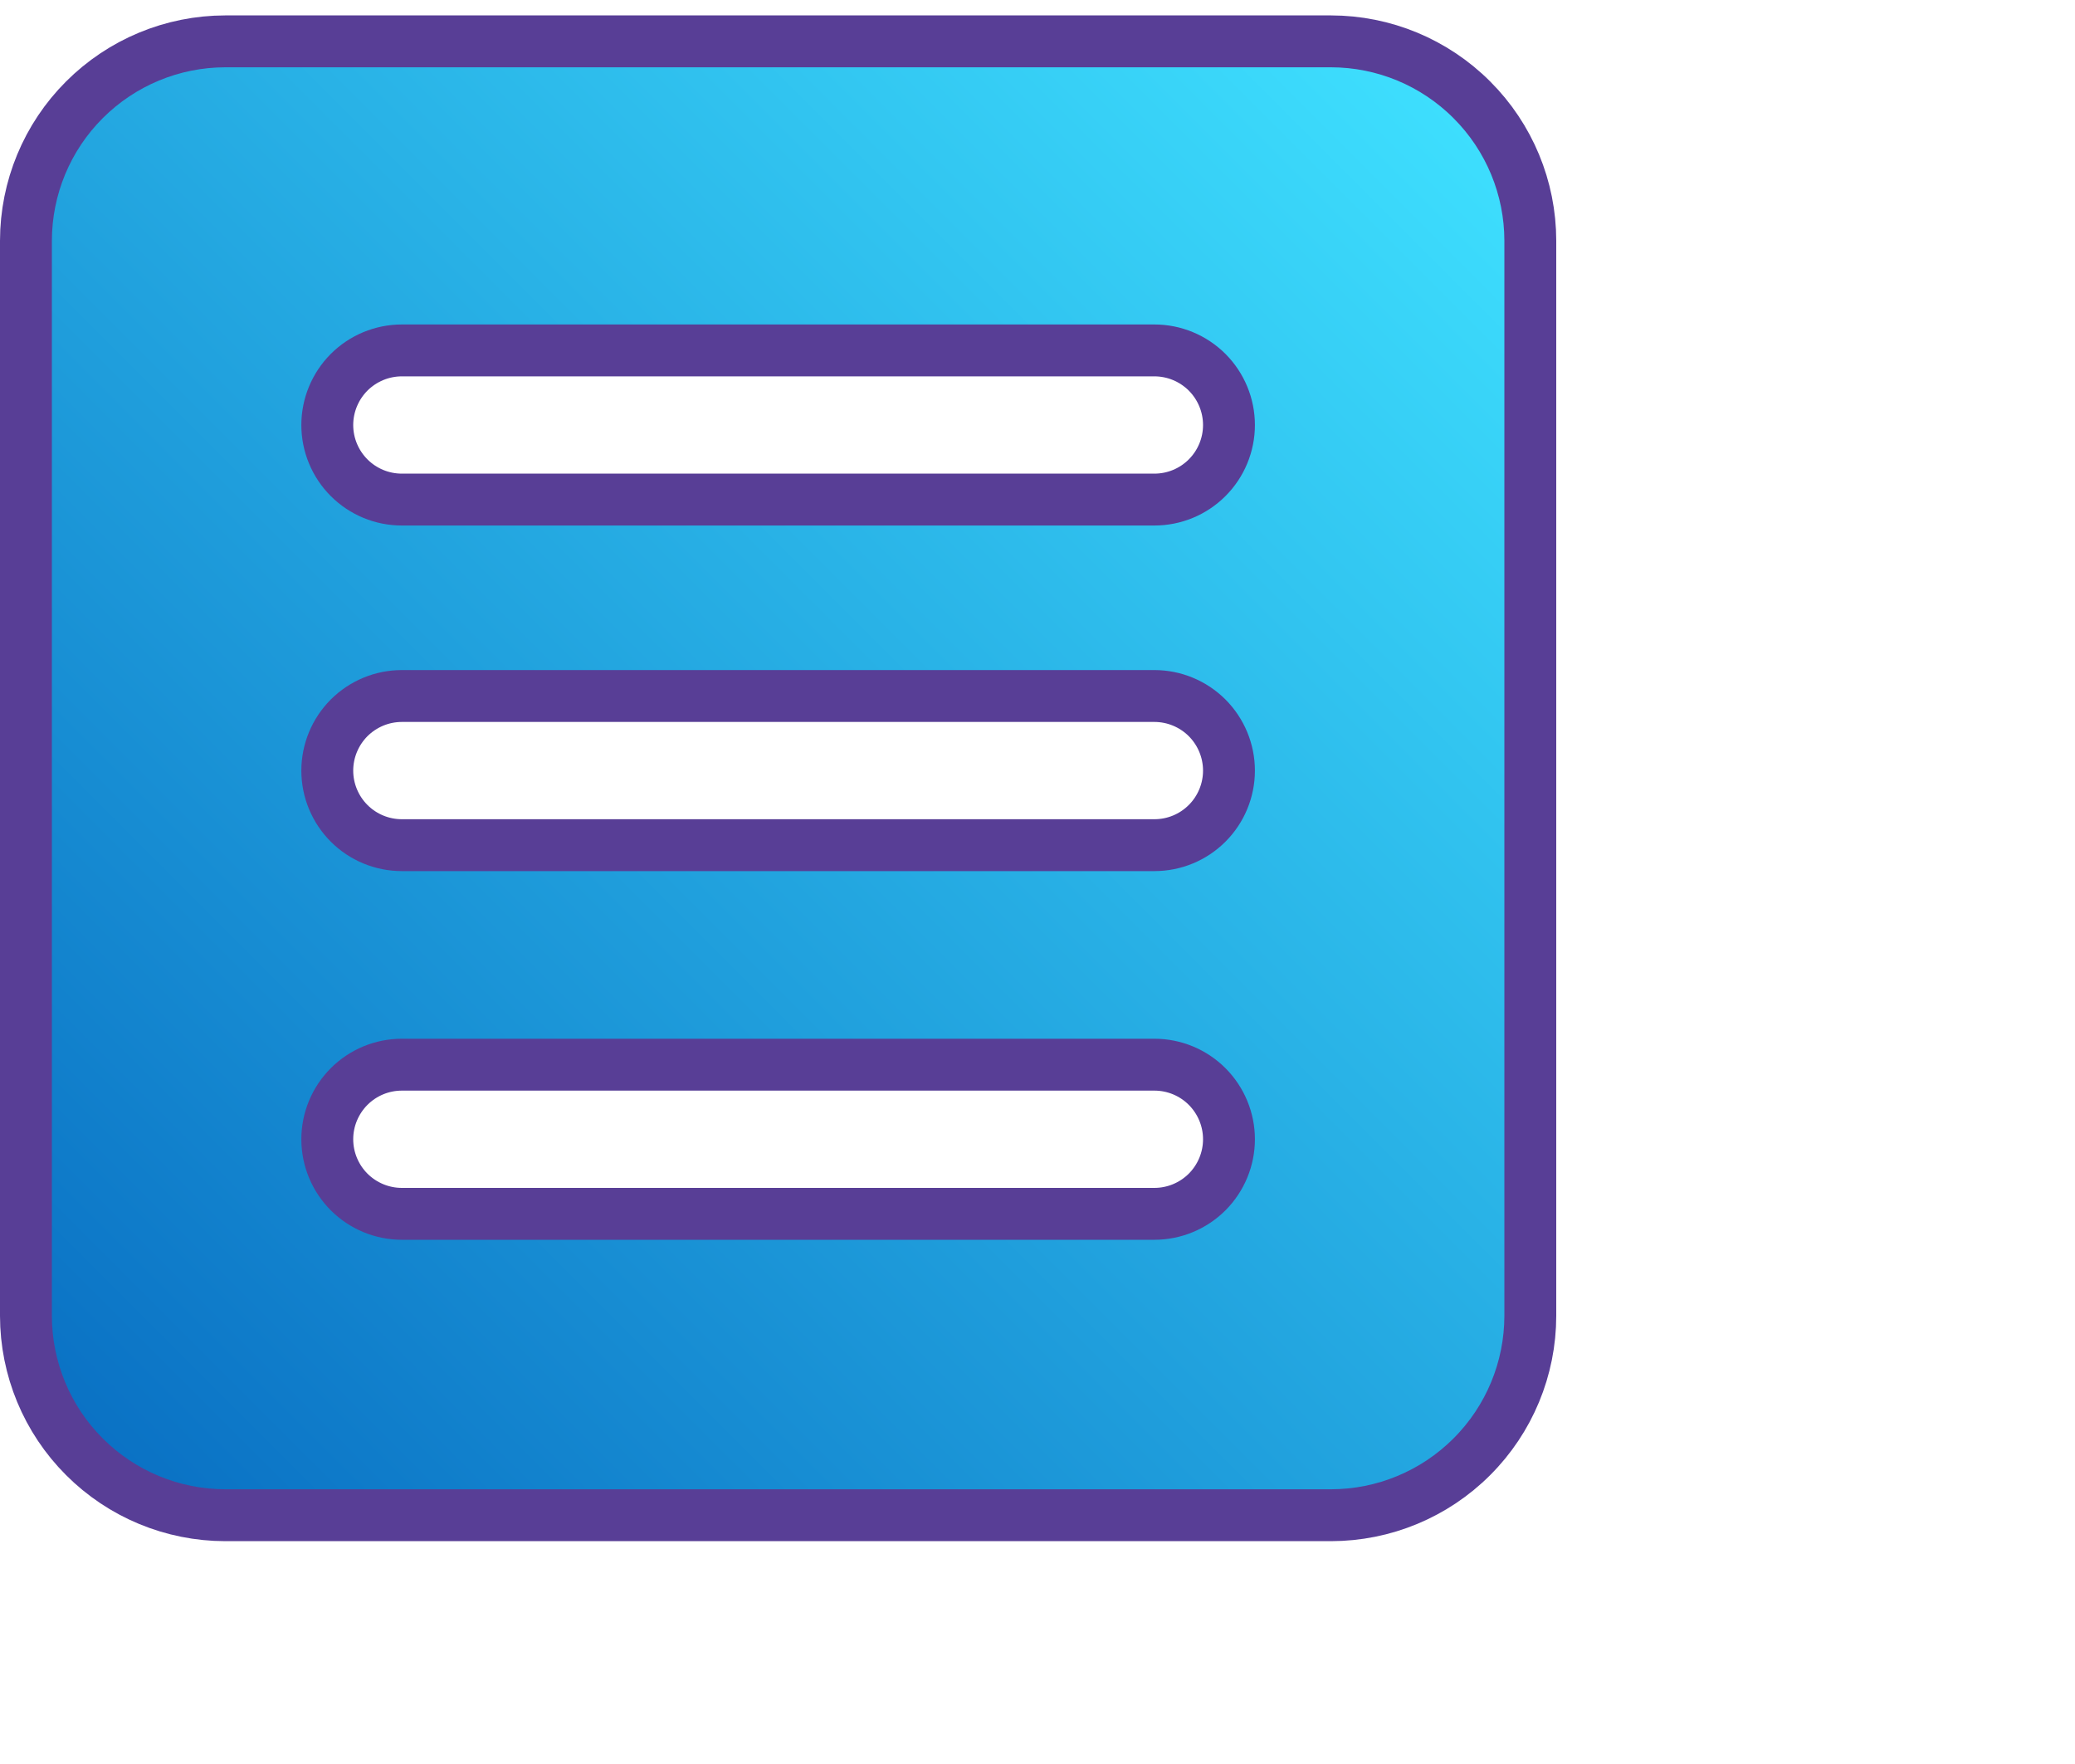 <svg width="40" height="34" viewBox="0 0 40 34" fill="none" xmlns="http://www.w3.org/2000/svg">
<path d="M1.627 1.924C2.347 1.204 3.323 0.798 4.342 0.797H25.658C26.677 0.798 27.653 1.203 28.373 1.924C29.094 2.644 29.499 3.621 29.5 4.64V25.362C29.499 26.381 29.094 27.358 28.373 28.078C27.653 28.799 26.676 29.204 25.658 29.205H4.342C3.324 29.204 2.347 28.799 1.627 28.078C0.906 27.358 0.501 26.381 0.5 25.362V4.64C0.501 3.621 0.906 2.644 1.627 1.924ZM23.27 9.208C23.539 8.939 23.691 8.573 23.691 8.192C23.691 7.811 23.539 7.445 23.27 7.175C23 6.906 22.635 6.754 22.253 6.754H7.747C7.365 6.754 7 6.906 6.73 7.175C6.461 7.445 6.309 7.811 6.309 8.192C6.309 8.573 6.461 8.939 6.73 9.208C7 9.478 7.365 9.629 7.747 9.629H22.253C22.635 9.629 23 9.478 23.27 9.208ZM23.27 15.869C23.539 15.6 23.691 15.234 23.691 14.853C23.691 14.472 23.539 14.106 23.27 13.836C23 13.567 22.635 13.415 22.253 13.415H7.747C7.365 13.415 7 13.567 6.73 13.836C6.461 14.106 6.309 14.472 6.309 14.853C6.309 15.234 6.461 15.6 6.73 15.869C7 16.139 7.365 16.29 7.747 16.29H22.253C22.635 16.29 23 16.139 23.27 15.869ZM23.27 22.975C23.539 22.705 23.691 22.34 23.691 21.958C23.691 21.577 23.539 21.212 23.27 20.942C23 20.672 22.635 20.521 22.253 20.521H7.747C7.365 20.521 7 20.672 6.73 20.942C6.461 21.212 6.309 21.577 6.309 21.958C6.309 22.34 6.461 22.705 6.73 22.975C7 23.244 7.365 23.396 7.747 23.396H22.253C22.635 23.396 23 23.244 23.27 22.975Z" fill="url(#paint0_linear_185_14070)" stroke="#583E96"/>
<defs>
<linearGradient id="paint0_linear_185_14070" x1="1.421" y1="28.58" x2="28.579" y2="1.422" gradientUnits="userSpaceOnUse">
<stop stop-color="#096FC3"/>
<stop offset="1" stop-color="#3FE1FF"/>
</linearGradient>
</defs>
</svg>

